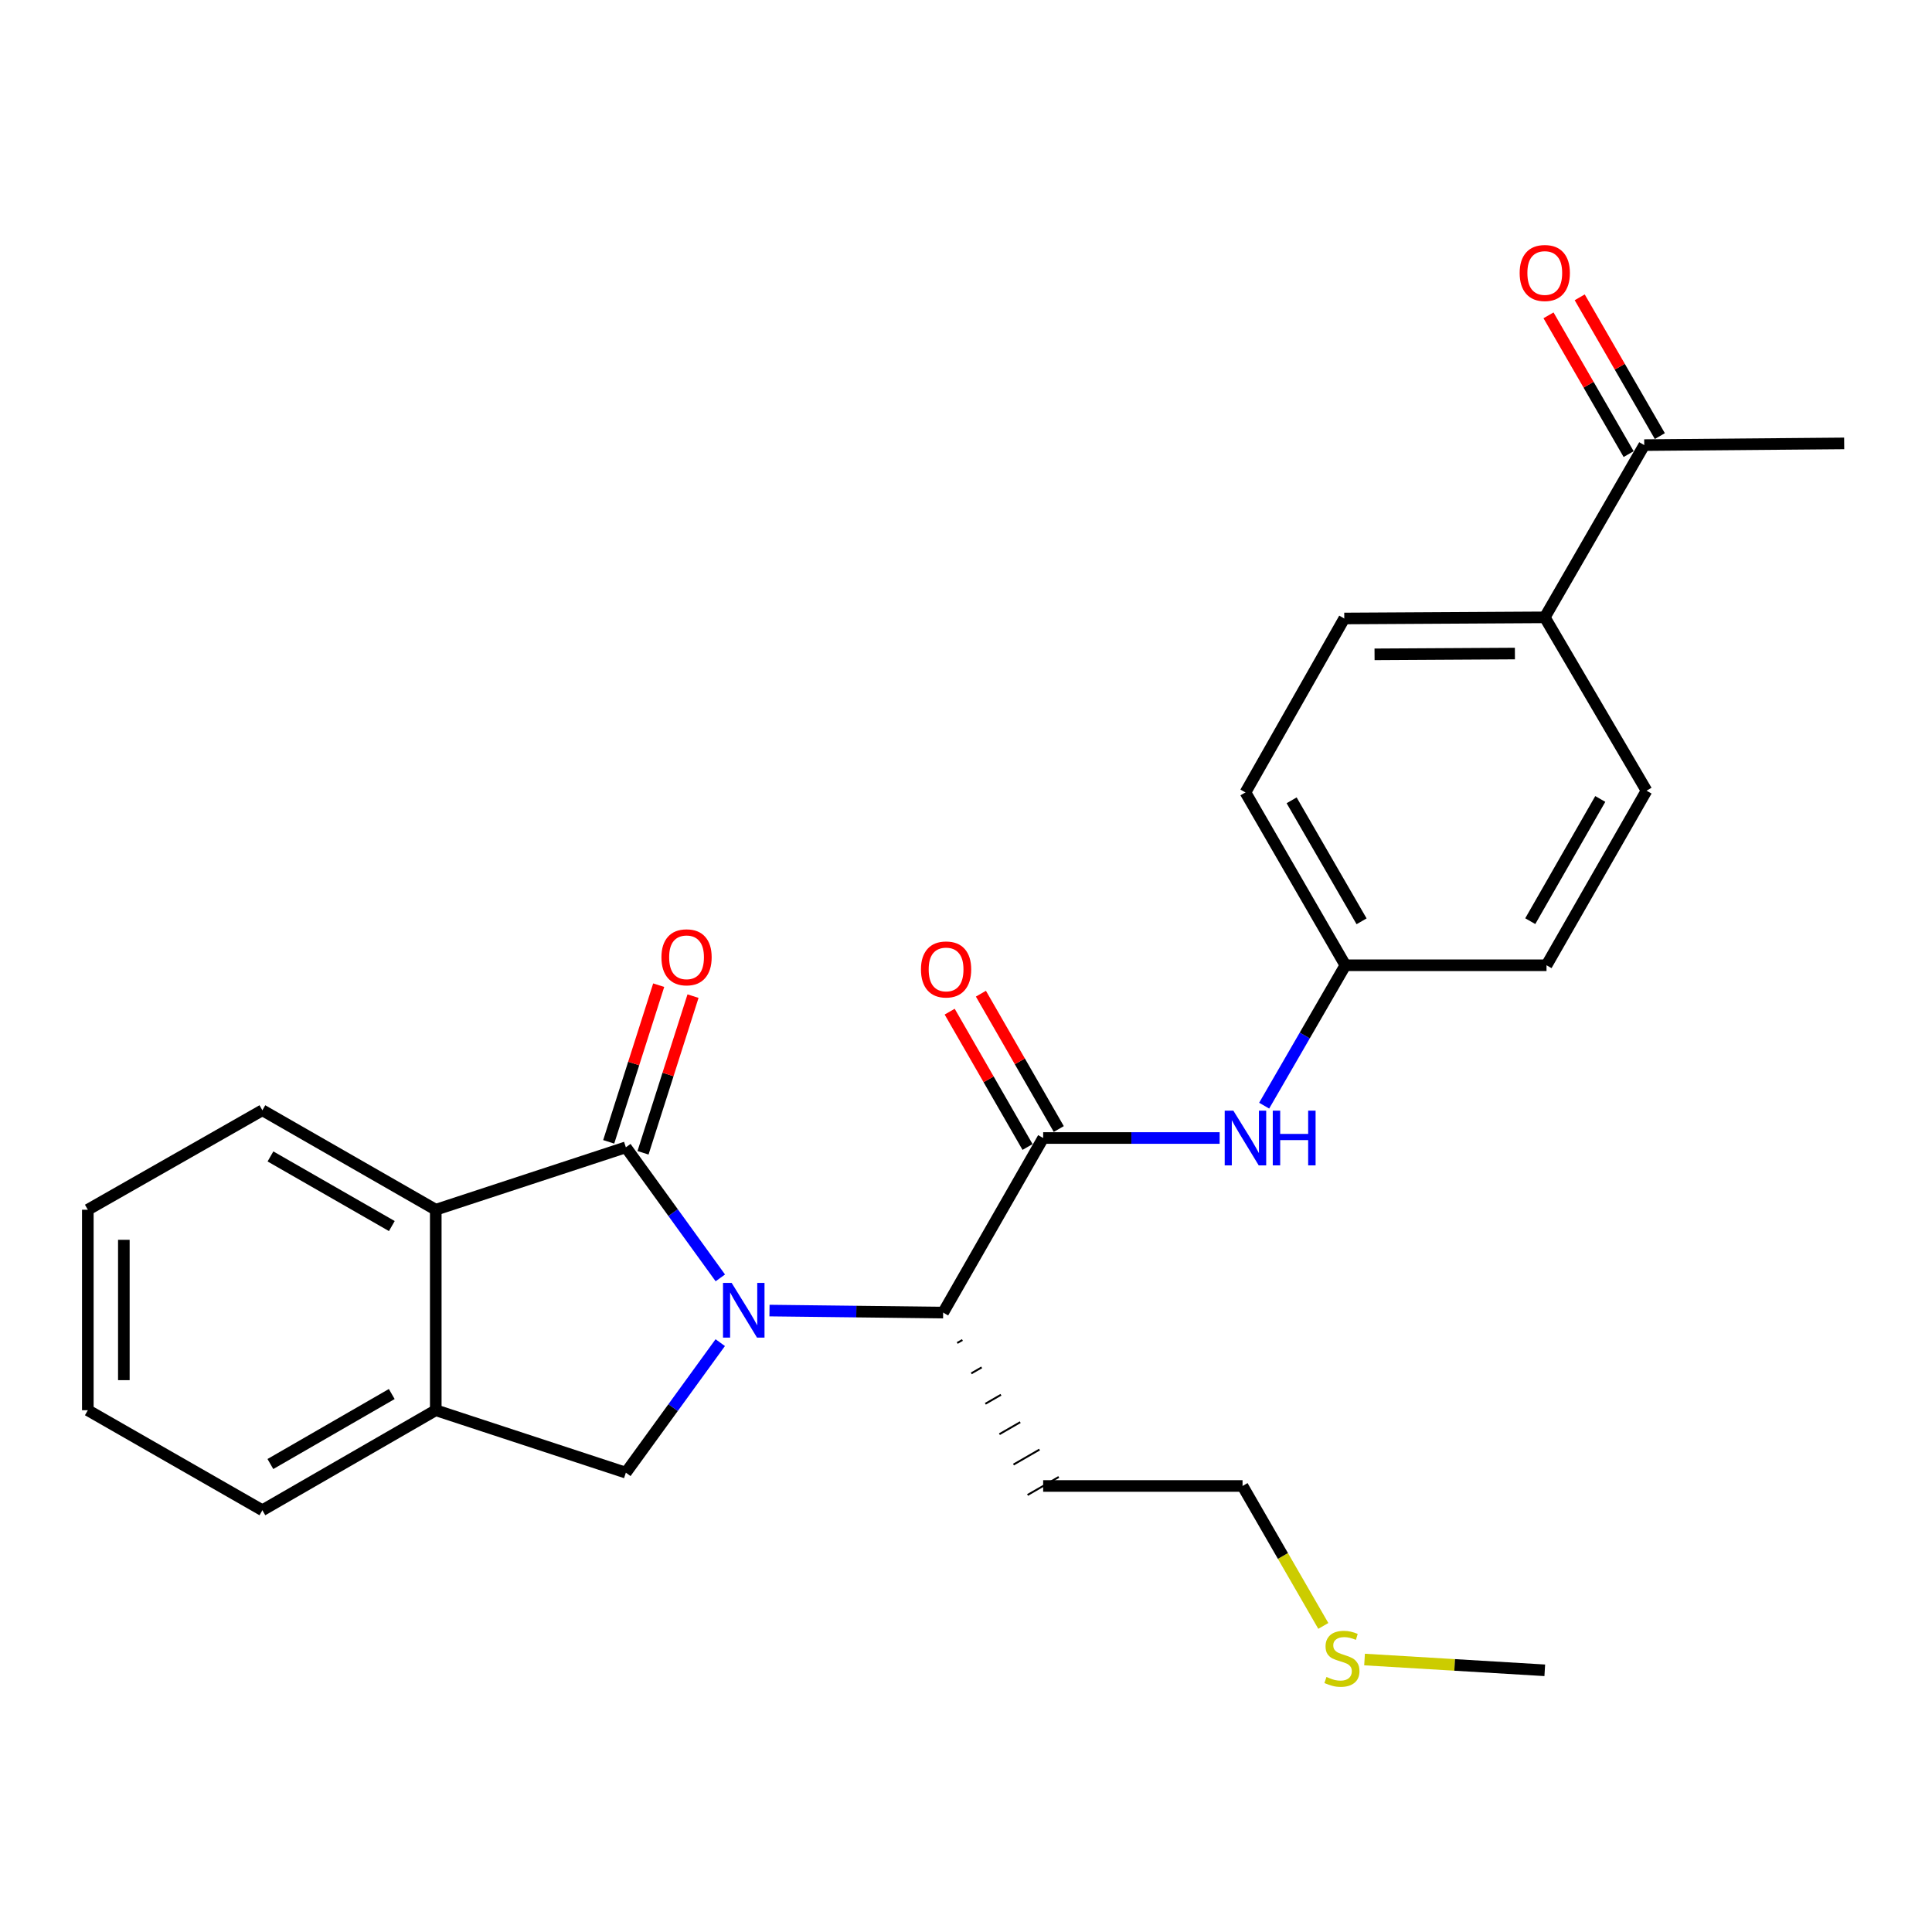 <?xml version='1.0' encoding='iso-8859-1'?>
<svg version='1.1' baseProfile='full'
              xmlns='http://www.w3.org/2000/svg'
                      xmlns:rdkit='http://www.rdkit.org/xml'
                      xmlns:xlink='http://www.w3.org/1999/xlink'
                  xml:space='preserve'
width='1000px' height='1000px' viewBox='0 0 1000 1000'>
<!-- END OF HEADER -->
<rect style='opacity:1.0;fill:#FFFFFF;stroke:none' width='1000' height='1000' x='0' y='0'> </rect>
<path class='bond-0' d='M 372.84,661.432 L 348.392,627.641' style='fill:none;fill-rule:evenodd;stroke:#0000FF;stroke-width:6px;stroke-linecap:butt;stroke-linejoin:miter;stroke-opacity:1' />
<path class='bond-0' d='M 348.392,627.641 L 323.944,593.85' style='fill:none;fill-rule:evenodd;stroke:#000000;stroke-width:6px;stroke-linecap:butt;stroke-linejoin:miter;stroke-opacity:1' />
<path class='bond-2' d='M 372.802,694.951 L 348.373,728.6' style='fill:none;fill-rule:evenodd;stroke:#0000FF;stroke-width:6px;stroke-linecap:butt;stroke-linejoin:miter;stroke-opacity:1' />
<path class='bond-2' d='M 348.373,728.6 L 323.944,762.249' style='fill:none;fill-rule:evenodd;stroke:#000000;stroke-width:6px;stroke-linecap:butt;stroke-linejoin:miter;stroke-opacity:1' />
<path class='bond-3' d='M 398.288,678.35 L 443.228,678.873' style='fill:none;fill-rule:evenodd;stroke:#0000FF;stroke-width:6px;stroke-linecap:butt;stroke-linejoin:miter;stroke-opacity:1' />
<path class='bond-3' d='M 443.228,678.873 L 488.168,679.396' style='fill:none;fill-rule:evenodd;stroke:#000000;stroke-width:6px;stroke-linecap:butt;stroke-linejoin:miter;stroke-opacity:1' />
<path class='bond-4' d='M 323.944,593.85 L 225.551,626.154' style='fill:none;fill-rule:evenodd;stroke:#000000;stroke-width:6px;stroke-linecap:butt;stroke-linejoin:miter;stroke-opacity:1' />
<path class='bond-7' d='M 332.827,596.685 L 345.767,556.139' style='fill:none;fill-rule:evenodd;stroke:#000000;stroke-width:6px;stroke-linecap:butt;stroke-linejoin:miter;stroke-opacity:1' />
<path class='bond-7' d='M 345.767,556.139 L 358.706,515.593' style='fill:none;fill-rule:evenodd;stroke:#FF0000;stroke-width:6px;stroke-linecap:butt;stroke-linejoin:miter;stroke-opacity:1' />
<path class='bond-7' d='M 315.061,591.015 L 328,550.469' style='fill:none;fill-rule:evenodd;stroke:#000000;stroke-width:6px;stroke-linecap:butt;stroke-linejoin:miter;stroke-opacity:1' />
<path class='bond-7' d='M 328,550.469 L 340.94,509.923' style='fill:none;fill-rule:evenodd;stroke:#FF0000;stroke-width:6px;stroke-linecap:butt;stroke-linejoin:miter;stroke-opacity:1' />
<path class='bond-1' d='M 539.94,589.032 L 488.168,679.396' style='fill:none;fill-rule:evenodd;stroke:#000000;stroke-width:6px;stroke-linecap:butt;stroke-linejoin:miter;stroke-opacity:1' />
<path class='bond-6' d='M 539.94,589.032 L 585.612,589.032' style='fill:none;fill-rule:evenodd;stroke:#000000;stroke-width:6px;stroke-linecap:butt;stroke-linejoin:miter;stroke-opacity:1' />
<path class='bond-6' d='M 585.612,589.032 L 631.285,589.032' style='fill:none;fill-rule:evenodd;stroke:#0000FF;stroke-width:6px;stroke-linecap:butt;stroke-linejoin:miter;stroke-opacity:1' />
<path class='bond-8' d='M 548.022,584.382 L 527.869,549.357' style='fill:none;fill-rule:evenodd;stroke:#000000;stroke-width:6px;stroke-linecap:butt;stroke-linejoin:miter;stroke-opacity:1' />
<path class='bond-8' d='M 527.869,549.357 L 507.715,514.332' style='fill:none;fill-rule:evenodd;stroke:#FF0000;stroke-width:6px;stroke-linecap:butt;stroke-linejoin:miter;stroke-opacity:1' />
<path class='bond-8' d='M 531.858,593.682 L 511.705,558.658' style='fill:none;fill-rule:evenodd;stroke:#000000;stroke-width:6px;stroke-linecap:butt;stroke-linejoin:miter;stroke-opacity:1' />
<path class='bond-8' d='M 511.705,558.658 L 491.551,523.633' style='fill:none;fill-rule:evenodd;stroke:#FF0000;stroke-width:6px;stroke-linecap:butt;stroke-linejoin:miter;stroke-opacity:1' />
<path class='bond-5' d='M 323.944,762.249 L 225.551,729.935' style='fill:none;fill-rule:evenodd;stroke:#000000;stroke-width:6px;stroke-linecap:butt;stroke-linejoin:miter;stroke-opacity:1' />
<path class='bond-15' d='M 495.451,695.13 L 498.143,693.577' style='fill:none;fill-rule:evenodd;stroke:#000000;stroke-width:1.0px;stroke-linecap:butt;stroke-linejoin:miter;stroke-opacity:1' />
<path class='bond-15' d='M 502.733,710.864 L 508.118,707.757' style='fill:none;fill-rule:evenodd;stroke:#000000;stroke-width:1.0px;stroke-linecap:butt;stroke-linejoin:miter;stroke-opacity:1' />
<path class='bond-15' d='M 510.016,726.597 L 518.092,721.938' style='fill:none;fill-rule:evenodd;stroke:#000000;stroke-width:1.0px;stroke-linecap:butt;stroke-linejoin:miter;stroke-opacity:1' />
<path class='bond-15' d='M 517.298,742.331 L 528.067,736.118' style='fill:none;fill-rule:evenodd;stroke:#000000;stroke-width:1.0px;stroke-linecap:butt;stroke-linejoin:miter;stroke-opacity:1' />
<path class='bond-15' d='M 524.58,758.064 L 538.042,750.299' style='fill:none;fill-rule:evenodd;stroke:#000000;stroke-width:1.0px;stroke-linecap:butt;stroke-linejoin:miter;stroke-opacity:1' />
<path class='bond-15' d='M 531.863,773.798 L 548.016,764.479' style='fill:none;fill-rule:evenodd;stroke:#000000;stroke-width:1.0px;stroke-linecap:butt;stroke-linejoin:miter;stroke-opacity:1' />
<path class='bond-19' d='M 225.551,626.154 L 135.808,574.672' style='fill:none;fill-rule:evenodd;stroke:#000000;stroke-width:6px;stroke-linecap:butt;stroke-linejoin:miter;stroke-opacity:1' />
<path class='bond-19' d='M 202.81,634.608 L 139.99,598.571' style='fill:none;fill-rule:evenodd;stroke:#000000;stroke-width:6px;stroke-linecap:butt;stroke-linejoin:miter;stroke-opacity:1' />
<path class='bond-26' d='M 225.551,626.154 L 225.551,729.935' style='fill:none;fill-rule:evenodd;stroke:#000000;stroke-width:6px;stroke-linecap:butt;stroke-linejoin:miter;stroke-opacity:1' />
<path class='bond-20' d='M 225.551,729.935 L 135.808,781.696' style='fill:none;fill-rule:evenodd;stroke:#000000;stroke-width:6px;stroke-linecap:butt;stroke-linejoin:miter;stroke-opacity:1' />
<path class='bond-20' d='M 202.772,721.544 L 139.952,757.777' style='fill:none;fill-rule:evenodd;stroke:#000000;stroke-width:6px;stroke-linecap:butt;stroke-linejoin:miter;stroke-opacity:1' />
<path class='bond-12' d='M 654.327,572.29 L 675.345,535.955' style='fill:none;fill-rule:evenodd;stroke:#0000FF;stroke-width:6px;stroke-linecap:butt;stroke-linejoin:miter;stroke-opacity:1' />
<path class='bond-12' d='M 675.345,535.955 L 696.362,499.621' style='fill:none;fill-rule:evenodd;stroke:#000000;stroke-width:6px;stroke-linecap:butt;stroke-linejoin:miter;stroke-opacity:1' />
<path class='bond-9' d='M 851.055,230.383 L 799.573,319.535' style='fill:none;fill-rule:evenodd;stroke:#000000;stroke-width:6px;stroke-linecap:butt;stroke-linejoin:miter;stroke-opacity:1' />
<path class='bond-11' d='M 859.13,225.721 L 838.393,189.807' style='fill:none;fill-rule:evenodd;stroke:#000000;stroke-width:6px;stroke-linecap:butt;stroke-linejoin:miter;stroke-opacity:1' />
<path class='bond-11' d='M 838.393,189.807 L 817.657,153.892' style='fill:none;fill-rule:evenodd;stroke:#FF0000;stroke-width:6px;stroke-linecap:butt;stroke-linejoin:miter;stroke-opacity:1' />
<path class='bond-11' d='M 842.98,235.046 L 822.243,199.132' style='fill:none;fill-rule:evenodd;stroke:#000000;stroke-width:6px;stroke-linecap:butt;stroke-linejoin:miter;stroke-opacity:1' />
<path class='bond-11' d='M 822.243,199.132 L 801.507,163.217' style='fill:none;fill-rule:evenodd;stroke:#FF0000;stroke-width:6px;stroke-linecap:butt;stroke-linejoin:miter;stroke-opacity:1' />
<path class='bond-22' d='M 851.055,230.383 L 954.545,229.503' style='fill:none;fill-rule:evenodd;stroke:#000000;stroke-width:6px;stroke-linecap:butt;stroke-linejoin:miter;stroke-opacity:1' />
<path class='bond-10' d='M 799.573,319.535 L 695.792,320.126' style='fill:none;fill-rule:evenodd;stroke:#000000;stroke-width:6px;stroke-linecap:butt;stroke-linejoin:miter;stroke-opacity:1' />
<path class='bond-10' d='M 784.112,338.272 L 711.466,338.686' style='fill:none;fill-rule:evenodd;stroke:#000000;stroke-width:6px;stroke-linecap:butt;stroke-linejoin:miter;stroke-opacity:1' />
<path class='bond-28' d='M 799.573,319.535 L 852.246,409.257' style='fill:none;fill-rule:evenodd;stroke:#000000;stroke-width:6px;stroke-linecap:butt;stroke-linejoin:miter;stroke-opacity:1' />
<path class='bond-16' d='M 696.362,499.621 L 800.475,499.621' style='fill:none;fill-rule:evenodd;stroke:#000000;stroke-width:6px;stroke-linecap:butt;stroke-linejoin:miter;stroke-opacity:1' />
<path class='bond-17' d='M 696.362,499.621 L 644.643,410.158' style='fill:none;fill-rule:evenodd;stroke:#000000;stroke-width:6px;stroke-linecap:butt;stroke-linejoin:miter;stroke-opacity:1' />
<path class='bond-17' d='M 704.749,476.868 L 668.546,414.244' style='fill:none;fill-rule:evenodd;stroke:#000000;stroke-width:6px;stroke-linecap:butt;stroke-linejoin:miter;stroke-opacity:1' />
<path class='bond-13' d='M 852.246,409.257 L 800.475,499.621' style='fill:none;fill-rule:evenodd;stroke:#000000;stroke-width:6px;stroke-linecap:butt;stroke-linejoin:miter;stroke-opacity:1' />
<path class='bond-13' d='M 828.299,413.541 L 792.059,476.796' style='fill:none;fill-rule:evenodd;stroke:#000000;stroke-width:6px;stroke-linecap:butt;stroke-linejoin:miter;stroke-opacity:1' />
<path class='bond-14' d='M 695.792,320.126 L 644.643,410.158' style='fill:none;fill-rule:evenodd;stroke:#000000;stroke-width:6px;stroke-linecap:butt;stroke-linejoin:miter;stroke-opacity:1' />
<path class='bond-21' d='M 539.94,769.139 L 643.14,769.139' style='fill:none;fill-rule:evenodd;stroke:#000000;stroke-width:6px;stroke-linecap:butt;stroke-linejoin:miter;stroke-opacity:1' />
<path class='bond-18' d='M 684.946,841.577 L 664.043,805.358' style='fill:none;fill-rule:evenodd;stroke:#CCCC00;stroke-width:6px;stroke-linecap:butt;stroke-linejoin:miter;stroke-opacity:1' />
<path class='bond-18' d='M 664.043,805.358 L 643.14,769.139' style='fill:none;fill-rule:evenodd;stroke:#000000;stroke-width:6px;stroke-linecap:butt;stroke-linejoin:miter;stroke-opacity:1' />
<path class='bond-23' d='M 706.29,858.97 L 752.932,861.759' style='fill:none;fill-rule:evenodd;stroke:#CCCC00;stroke-width:6px;stroke-linecap:butt;stroke-linejoin:miter;stroke-opacity:1' />
<path class='bond-23' d='M 752.932,861.759 L 799.573,864.548' style='fill:none;fill-rule:evenodd;stroke:#000000;stroke-width:6px;stroke-linecap:butt;stroke-linejoin:miter;stroke-opacity:1' />
<path class='bond-24' d='M 135.808,574.672 L 45.455,626.154' style='fill:none;fill-rule:evenodd;stroke:#000000;stroke-width:6px;stroke-linecap:butt;stroke-linejoin:miter;stroke-opacity:1' />
<path class='bond-25' d='M 135.808,781.696 L 45.455,729.935' style='fill:none;fill-rule:evenodd;stroke:#000000;stroke-width:6px;stroke-linecap:butt;stroke-linejoin:miter;stroke-opacity:1' />
<path class='bond-27' d='M 45.455,626.154 L 45.455,729.935' style='fill:none;fill-rule:evenodd;stroke:#000000;stroke-width:6px;stroke-linecap:butt;stroke-linejoin:miter;stroke-opacity:1' />
<path class='bond-27' d='M 64.103,641.721 L 64.103,714.368' style='fill:none;fill-rule:evenodd;stroke:#000000;stroke-width:6px;stroke-linecap:butt;stroke-linejoin:miter;stroke-opacity:1' />
<path  class='atom-0' d='M 378.708 664.034
L 387.988 679.034
Q 388.908 680.514, 390.388 683.194
Q 391.868 685.874, 391.948 686.034
L 391.948 664.034
L 395.708 664.034
L 395.708 692.354
L 391.828 692.354
L 381.868 675.954
Q 380.708 674.034, 379.468 671.834
Q 378.268 669.634, 377.908 668.954
L 377.908 692.354
L 374.228 692.354
L 374.228 664.034
L 378.708 664.034
' fill='#0000FF'/>
<path  class='atom-7' d='M 638.383 574.872
L 647.663 589.872
Q 648.583 591.352, 650.063 594.032
Q 651.543 596.712, 651.623 596.872
L 651.623 574.872
L 655.383 574.872
L 655.383 603.192
L 651.503 603.192
L 641.543 586.792
Q 640.383 584.872, 639.143 582.672
Q 637.943 580.472, 637.583 579.792
L 637.583 603.192
L 633.903 603.192
L 633.903 574.872
L 638.383 574.872
' fill='#0000FF'/>
<path  class='atom-7' d='M 658.783 574.872
L 662.623 574.872
L 662.623 586.912
L 677.103 586.912
L 677.103 574.872
L 680.943 574.872
L 680.943 603.192
L 677.103 603.192
L 677.103 590.112
L 662.623 590.112
L 662.623 603.192
L 658.783 603.192
L 658.783 574.872
' fill='#0000FF'/>
<path  class='atom-8' d='M 342.357 495.495
Q 342.357 488.695, 345.717 484.895
Q 349.077 481.095, 355.357 481.095
Q 361.637 481.095, 364.997 484.895
Q 368.357 488.695, 368.357 495.495
Q 368.357 502.375, 364.957 506.295
Q 361.557 510.175, 355.357 510.175
Q 349.117 510.175, 345.717 506.295
Q 342.357 502.415, 342.357 495.495
M 355.357 506.975
Q 359.677 506.975, 361.997 504.095
Q 364.357 501.175, 364.357 495.495
Q 364.357 489.935, 361.997 487.135
Q 359.677 484.295, 355.357 484.295
Q 351.037 484.295, 348.677 487.095
Q 346.357 489.895, 346.357 495.495
Q 346.357 501.215, 348.677 504.095
Q 351.037 506.975, 355.357 506.975
' fill='#FF0000'/>
<path  class='atom-9' d='M 476.691 501.784
Q 476.691 494.984, 480.051 491.184
Q 483.411 487.384, 489.691 487.384
Q 495.971 487.384, 499.331 491.184
Q 502.691 494.984, 502.691 501.784
Q 502.691 508.664, 499.291 512.584
Q 495.891 516.464, 489.691 516.464
Q 483.451 516.464, 480.051 512.584
Q 476.691 508.704, 476.691 501.784
M 489.691 513.264
Q 494.011 513.264, 496.331 510.384
Q 498.691 507.464, 498.691 501.784
Q 498.691 496.224, 496.331 493.424
Q 494.011 490.584, 489.691 490.584
Q 485.371 490.584, 483.011 493.384
Q 480.691 496.184, 480.691 501.784
Q 480.691 507.504, 483.011 510.384
Q 485.371 513.264, 489.691 513.264
' fill='#FF0000'/>
<path  class='atom-12' d='M 786.573 141.301
Q 786.573 134.501, 789.933 130.701
Q 793.293 126.901, 799.573 126.901
Q 805.853 126.901, 809.213 130.701
Q 812.573 134.501, 812.573 141.301
Q 812.573 148.181, 809.173 152.101
Q 805.773 155.981, 799.573 155.981
Q 793.333 155.981, 789.933 152.101
Q 786.573 148.221, 786.573 141.301
M 799.573 152.781
Q 803.893 152.781, 806.213 149.901
Q 808.573 146.981, 808.573 141.301
Q 808.573 135.741, 806.213 132.941
Q 803.893 130.101, 799.573 130.101
Q 795.253 130.101, 792.893 132.901
Q 790.573 135.701, 790.573 141.301
Q 790.573 147.021, 792.893 149.901
Q 795.253 152.781, 799.573 152.781
' fill='#FF0000'/>
<path  class='atom-19' d='M 686.58 867.99
Q 686.9 868.11, 688.22 868.67
Q 689.54 869.23, 690.98 869.59
Q 692.46 869.91, 693.9 869.91
Q 696.58 869.91, 698.14 868.63
Q 699.7 867.31, 699.7 865.03
Q 699.7 863.47, 698.9 862.51
Q 698.14 861.55, 696.94 861.03
Q 695.74 860.51, 693.74 859.91
Q 691.22 859.15, 689.7 858.43
Q 688.22 857.71, 687.14 856.19
Q 686.1 854.67, 686.1 852.11
Q 686.1 848.55, 688.5 846.35
Q 690.94 844.15, 695.74 844.15
Q 699.02 844.15, 702.74 845.71
L 701.82 848.79
Q 698.42 847.39, 695.86 847.39
Q 693.1 847.39, 691.58 848.55
Q 690.06 849.67, 690.1 851.63
Q 690.1 853.15, 690.86 854.07
Q 691.66 854.99, 692.78 855.51
Q 693.94 856.03, 695.86 856.63
Q 698.42 857.43, 699.94 858.23
Q 701.46 859.03, 702.54 860.67
Q 703.66 862.27, 703.66 865.03
Q 703.66 868.95, 701.02 871.07
Q 698.42 873.15, 694.06 873.15
Q 691.54 873.15, 689.62 872.59
Q 687.74 872.07, 685.5 871.15
L 686.58 867.99
' fill='#CCCC00'/>
</svg>
